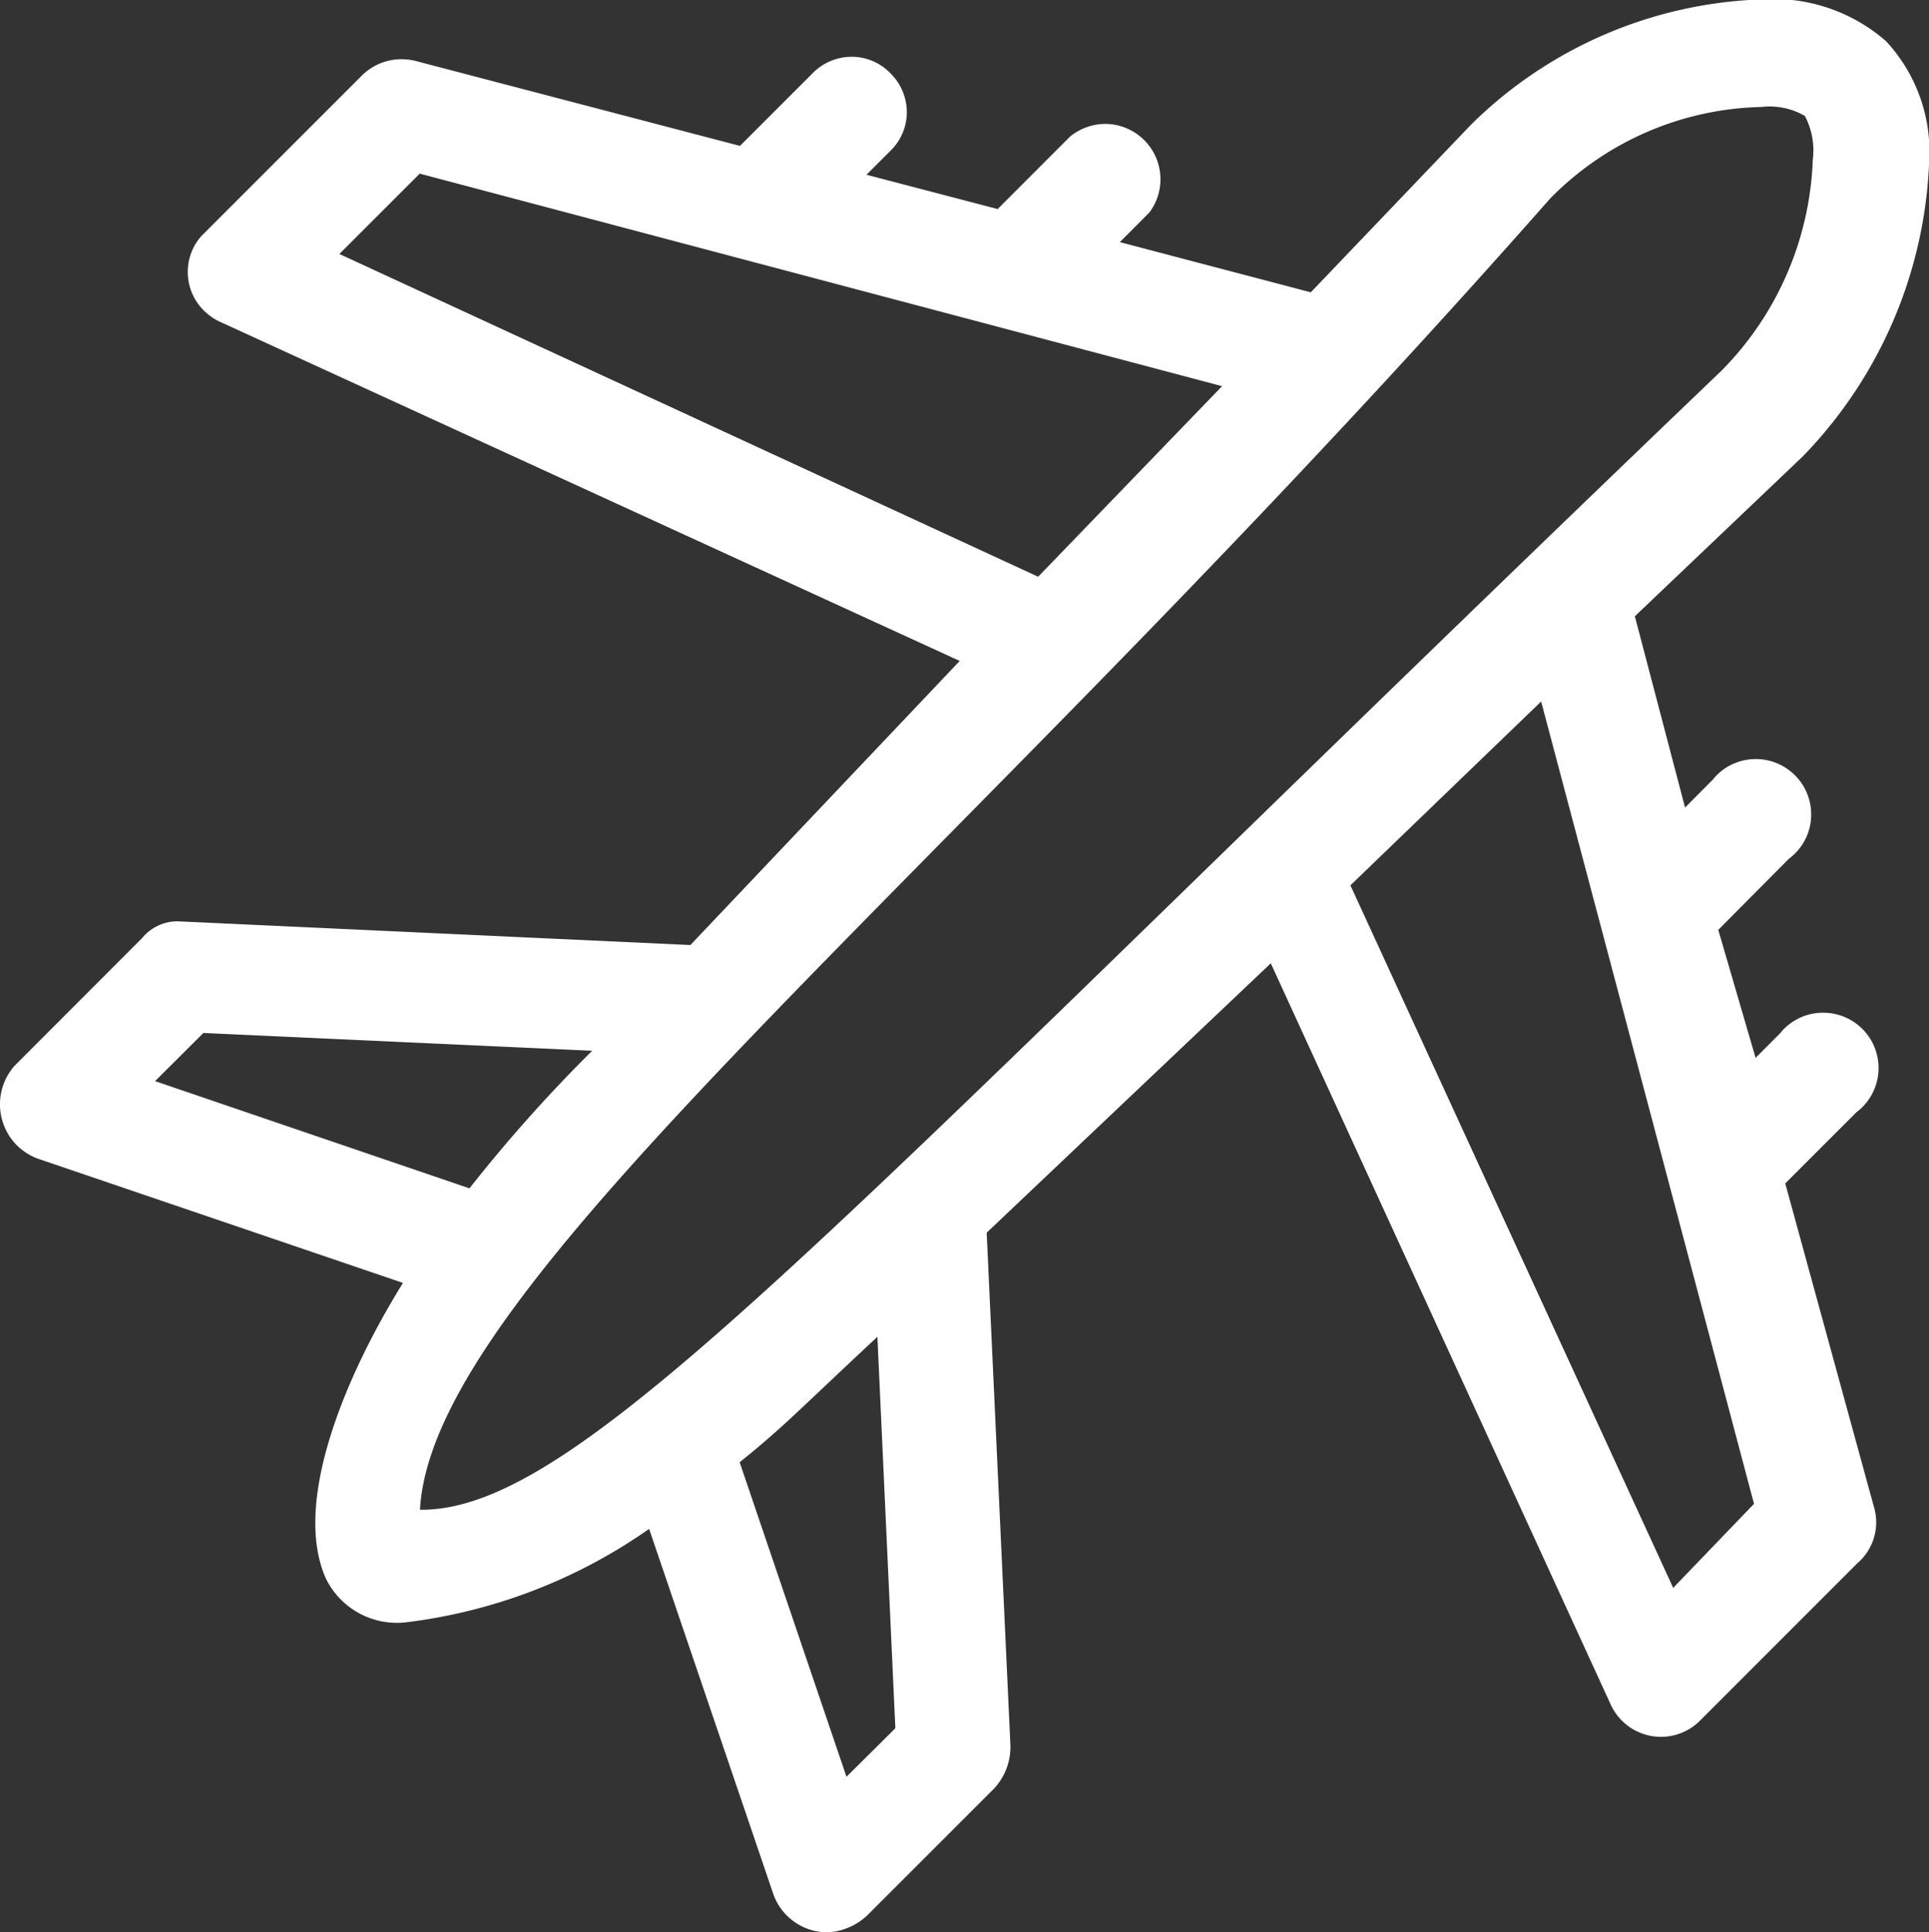 <svg xmlns="http://www.w3.org/2000/svg" width="24.395" height="24.438" viewBox="0 0 24.395 24.438">
  <rect x="0" y="0" width="24.395" height="24.438" fill="#333333" stroke="none"/>
  <path id="flight" d="M-161.467,781.144a.725.725,0,0,1-.68-.477l-1.573-4.625a6.778,6.778,0,0,1-3.07,1.181,1,1,0,0,1-1.019-.556c-.415-.934.21-2.5.976-3.736l-4.625-1.574a.779.779,0,0,1-.228-.138.736.736,0,0,1-.056-1.037l1.612-1.614a.579.579,0,0,1,.451-.21l6.481.3,3.406-3.593-9.378-4.3a.745.745,0,0,1-.147-.1.687.687,0,0,1-.07-.969l2.017-2.017a.711.711,0,0,1,.519-.224.754.754,0,0,1,.171.02l4.109,1.076.919-.919a.694.694,0,0,1,.491-.208.679.679,0,0,1,.495.211.691.691,0,0,1,.205.5.679.679,0,0,1-.21.481l-.3.3,1.659.434.918-.919a.713.713,0,0,1,.441-.158h0a.7.7,0,0,1,.419.14.7.7,0,0,1,.141.98l-.374.375,2.415.635,2.024-2.118a5.488,5.488,0,0,1,3.691-1.587,2.159,2.159,0,0,1,1.561.53,2.053,2.053,0,0,1,.544,1.518,5.659,5.659,0,0,1-1.6,3.734l-2.122,2.02.635,2.419.353-.355a.648.648,0,0,1,.121-.118.7.7,0,0,1,.42-.14.7.7,0,0,1,.561.28.7.7,0,0,1,.133.519.692.692,0,0,1-.274.461l-.894.9.472,1.619.313-.314a.63.63,0,0,1,.122-.118.69.69,0,0,1,.419-.139.7.7,0,0,1,.561.279.7.7,0,0,1-.14.98l-.9.9,1.124,4.1a.68.68,0,0,1-.214.705l-1.994,1.995a.681.681,0,0,1-.192.133.69.69,0,0,1-.295.066.7.7,0,0,1-.635-.406l-4.3-9.377-3.593,3.407.3,6.479a.773.773,0,0,1-.2.544l-1.611,1.611a.76.76,0,0,1-.255.161A.736.736,0,0,1-161.467,781.144Zm.243-1.967.618-.614-.227-4.95c-.277.258-.492.461-.671.63-.448.424-.672.636-1.071.956Zm10.455-2.389,1.022-1.063-2.692-10.147-2.412,2.325ZM-166.6,775.8c1.6,0,3.86-2.2,9.893-8.072,1.813-1.764,3.966-3.861,6.547-6.332a3.994,3.994,0,0,0,1.156-2.667.935.935,0,0,0-.1-.557.893.893,0,0,0-.551-.113,3.858,3.858,0,0,0-2.672,1.16c-2.8,3.176-5.383,5.793-7.658,8.1-3.906,3.965-6.529,6.627-6.633,8.48Zm.608-4.065a19.065,19.065,0,0,1,1.552-1.74l-4.917-.225-.611.609ZM-158.8,764l2.326-2.41-10.147-2.688-1.016,1.016Z" transform="translate(171.929 -756.706)" fill="#fff"/>
</svg>
